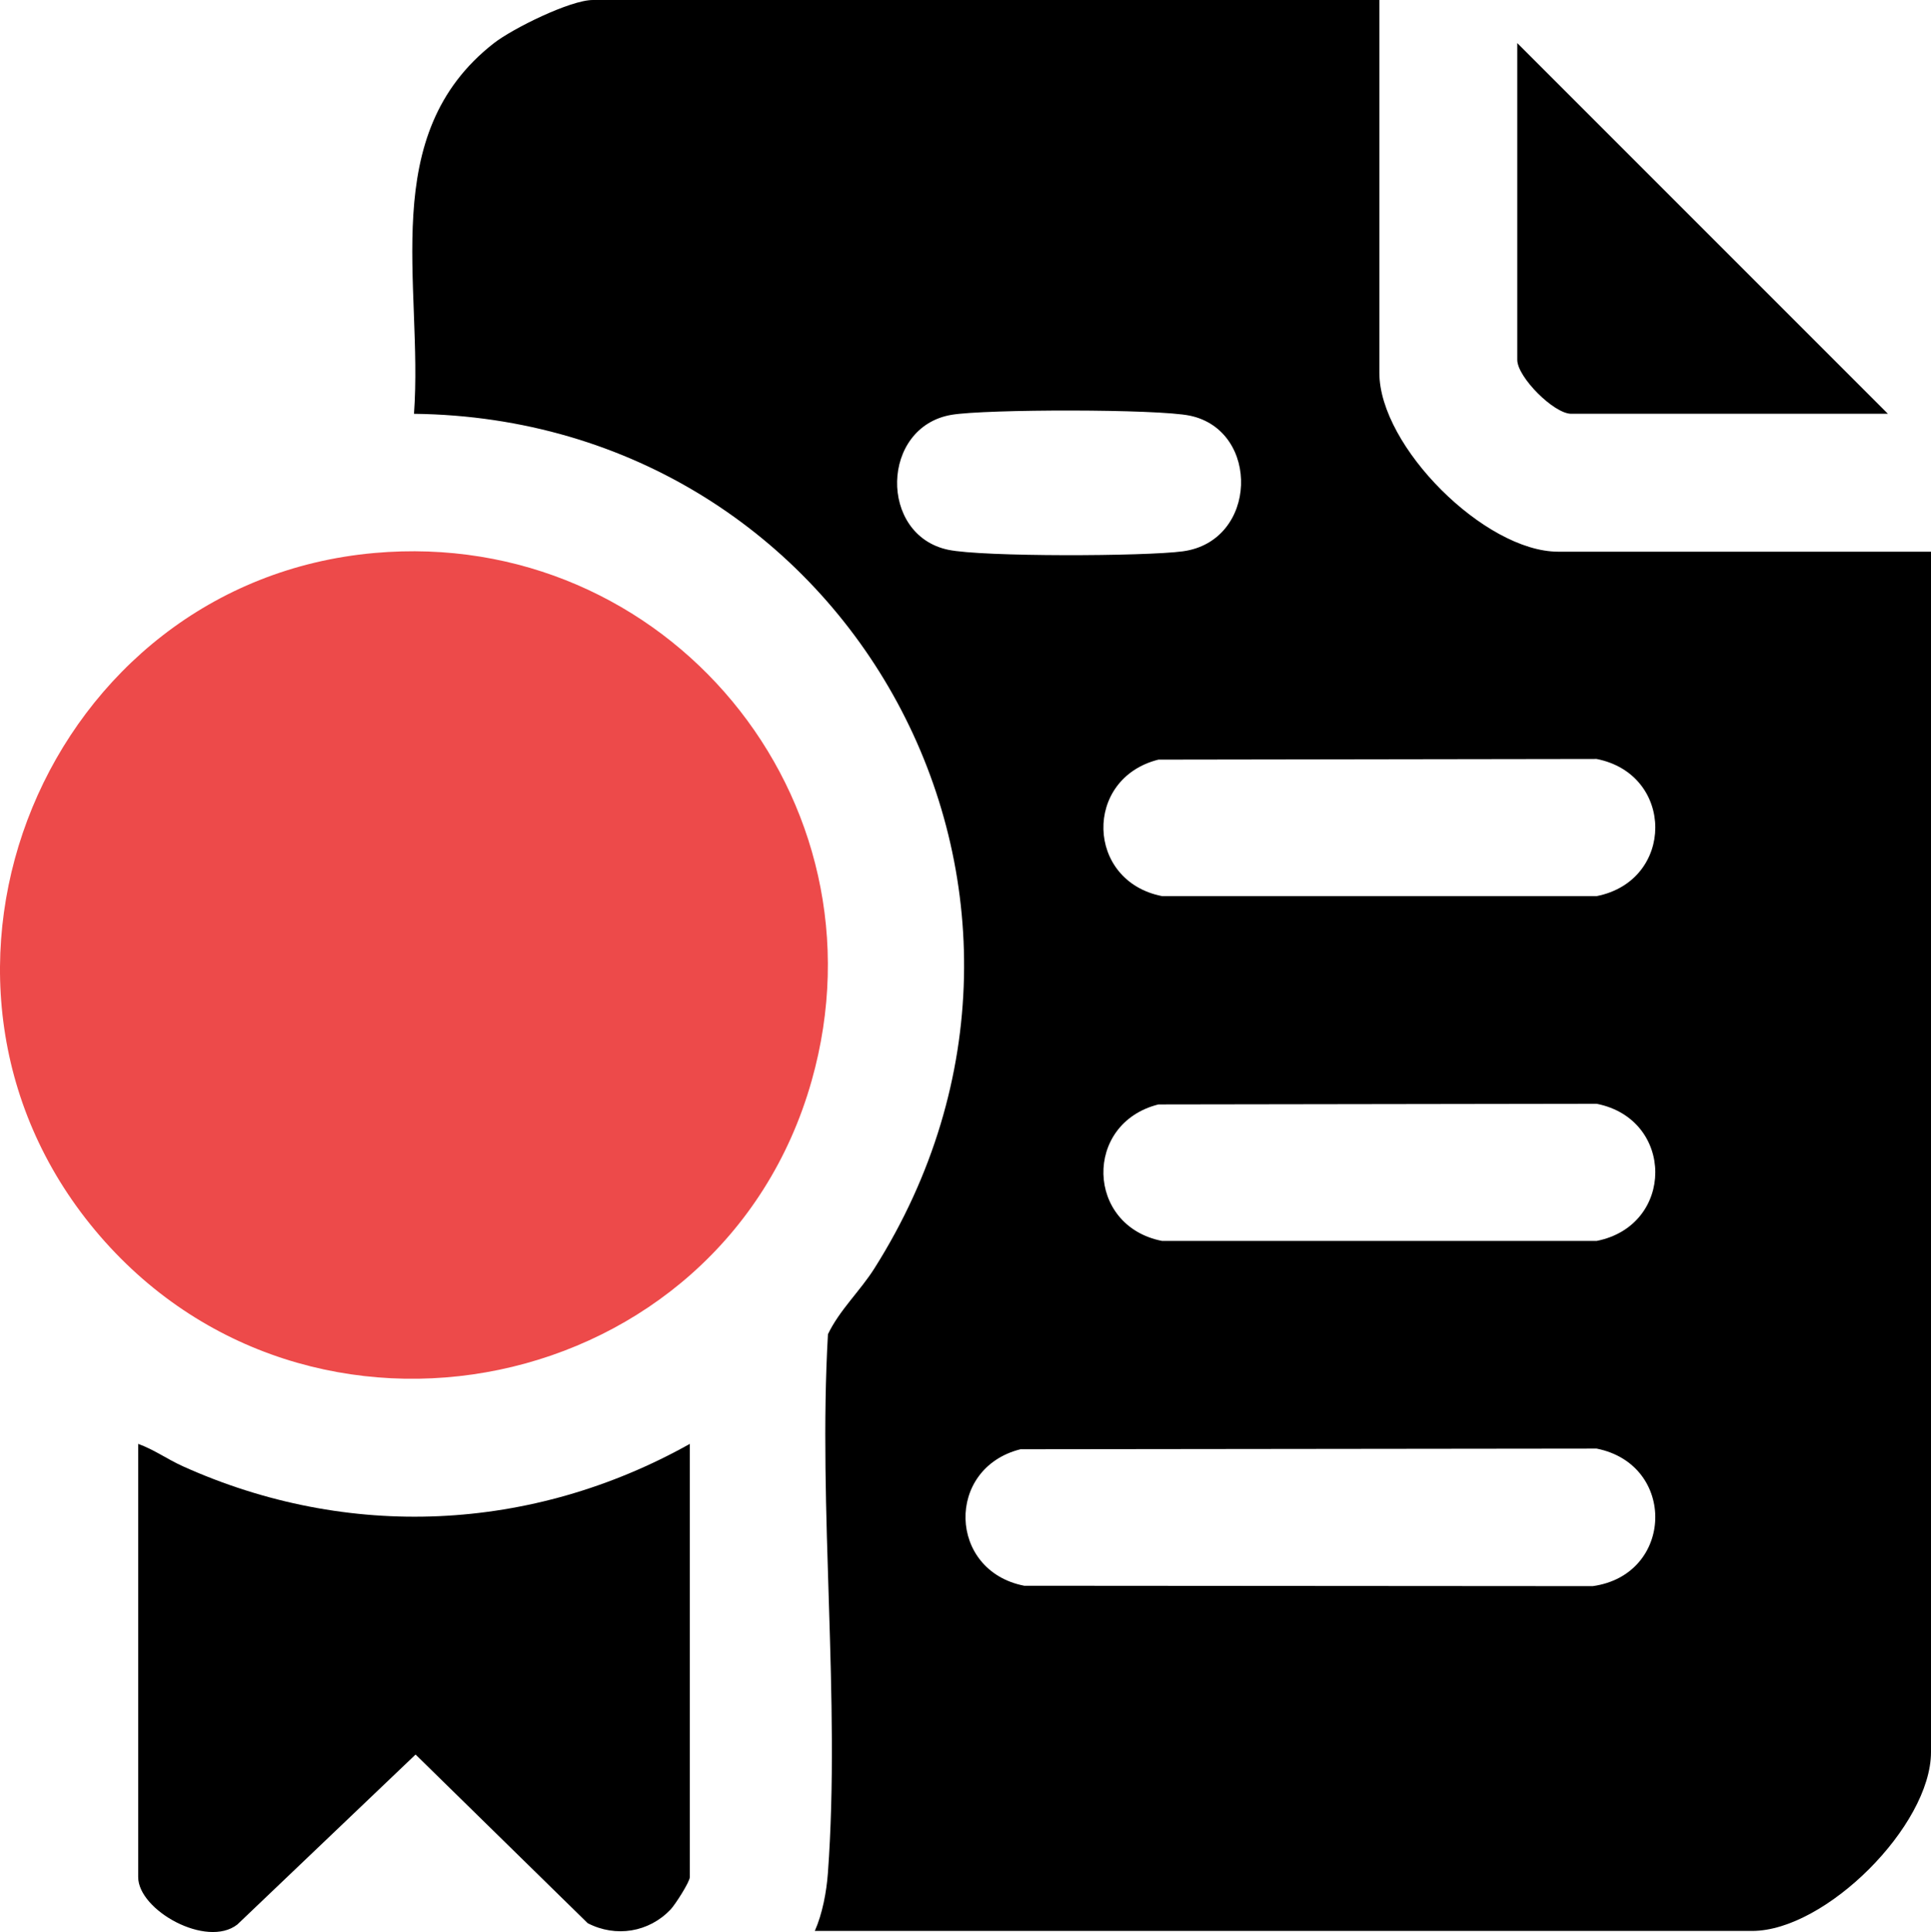 <svg viewBox="0 0 1995.17 1996" xmlns="http://www.w3.org/2000/svg" data-name="Layer 2" id="Layer_2">
  <defs>
    <style>
      .cls-1 {
        fill: #ed4a4a;
      }
    </style>
  </defs>
  <g data-name="Layer 2" id="Layer_2-2">
    <g data-name="Layer 1-2" id="Layer_1-2">
      <g>
        <path d="M1425.21,0v385.17c0,76,109.02,184.79,184.79,184.79h385.17v1240.12c0,76-109.02,184.79-184.79,184.79h-968.49c7.92-17.88,12.11-40.51,13.53-59.94,13.13-179.76-10.36-375.15.04-556.56,12.07-25.06,33.19-44.56,47.92-67.85,244.76-387.04-22.82-877.65-475.63-883.02,9.67-133.64-38.98-288.03,82.51-382.86C529.73,29.45,589.35,0,612.57,0h812.64ZM983.22,428.54c-73.42,12.35-75.5,124.29-3.54,139.44,35.58,7.49,203.86,6.84,242.53,1.59,77.57-10.54,80.21-124.78,7.32-140.12-33.52-7.05-211.08-6.84-246.31-.91h0ZM1196.95,784.77c-77.82,19.49-75.03,125.69,3.78,141.03h448.95c80.82-15.92,80.86-125.76,0-141.7l-452.73.68h0ZM1196.95,1141c-77.82,19.49-75.03,125.69,3.78,141.03h448.95c80.82-15.92,80.86-125.76,0-141.7l-452.73.68h0ZM1054.46,1497.22c-77.82,19.49-75.03,125.69,3.78,141.03l587.4.41c83.92-11.66,87.07-125.57,4.05-142.11l-595.22.68h-.01Z"></path>
        <path d="M386.8,571.3c301.31-26.87,534.33,253.59,451.8,545.31-92.78,327.92-521.36,416.63-740.21,154.55-219.09-262.37-50.15-669.67,288.41-699.86h0Z" class="cls-1"></path>
        <path d="M712.75,1491.7v447.51c0,4.92-15.17,28.56-19.9,33.54-22.4,23.54-56.58,29.14-85.63,14.11l-177.84-174.23-184.15,175.6c-31.72,24.78-102.45-14.67-102.45-49.02v-447.51c16.14,5.73,30.28,15.96,45.98,23.04,170.77,77.03,360.78,68.32,523.98-23.04h.01Z"></path>
        <path d="M1950.64,427.47h-327.28c-17.86,0-55.66-37.99-55.66-55.66V44.53l382.94,382.94h0Z"></path>
      </g>
    </g>
  </g>
</svg>